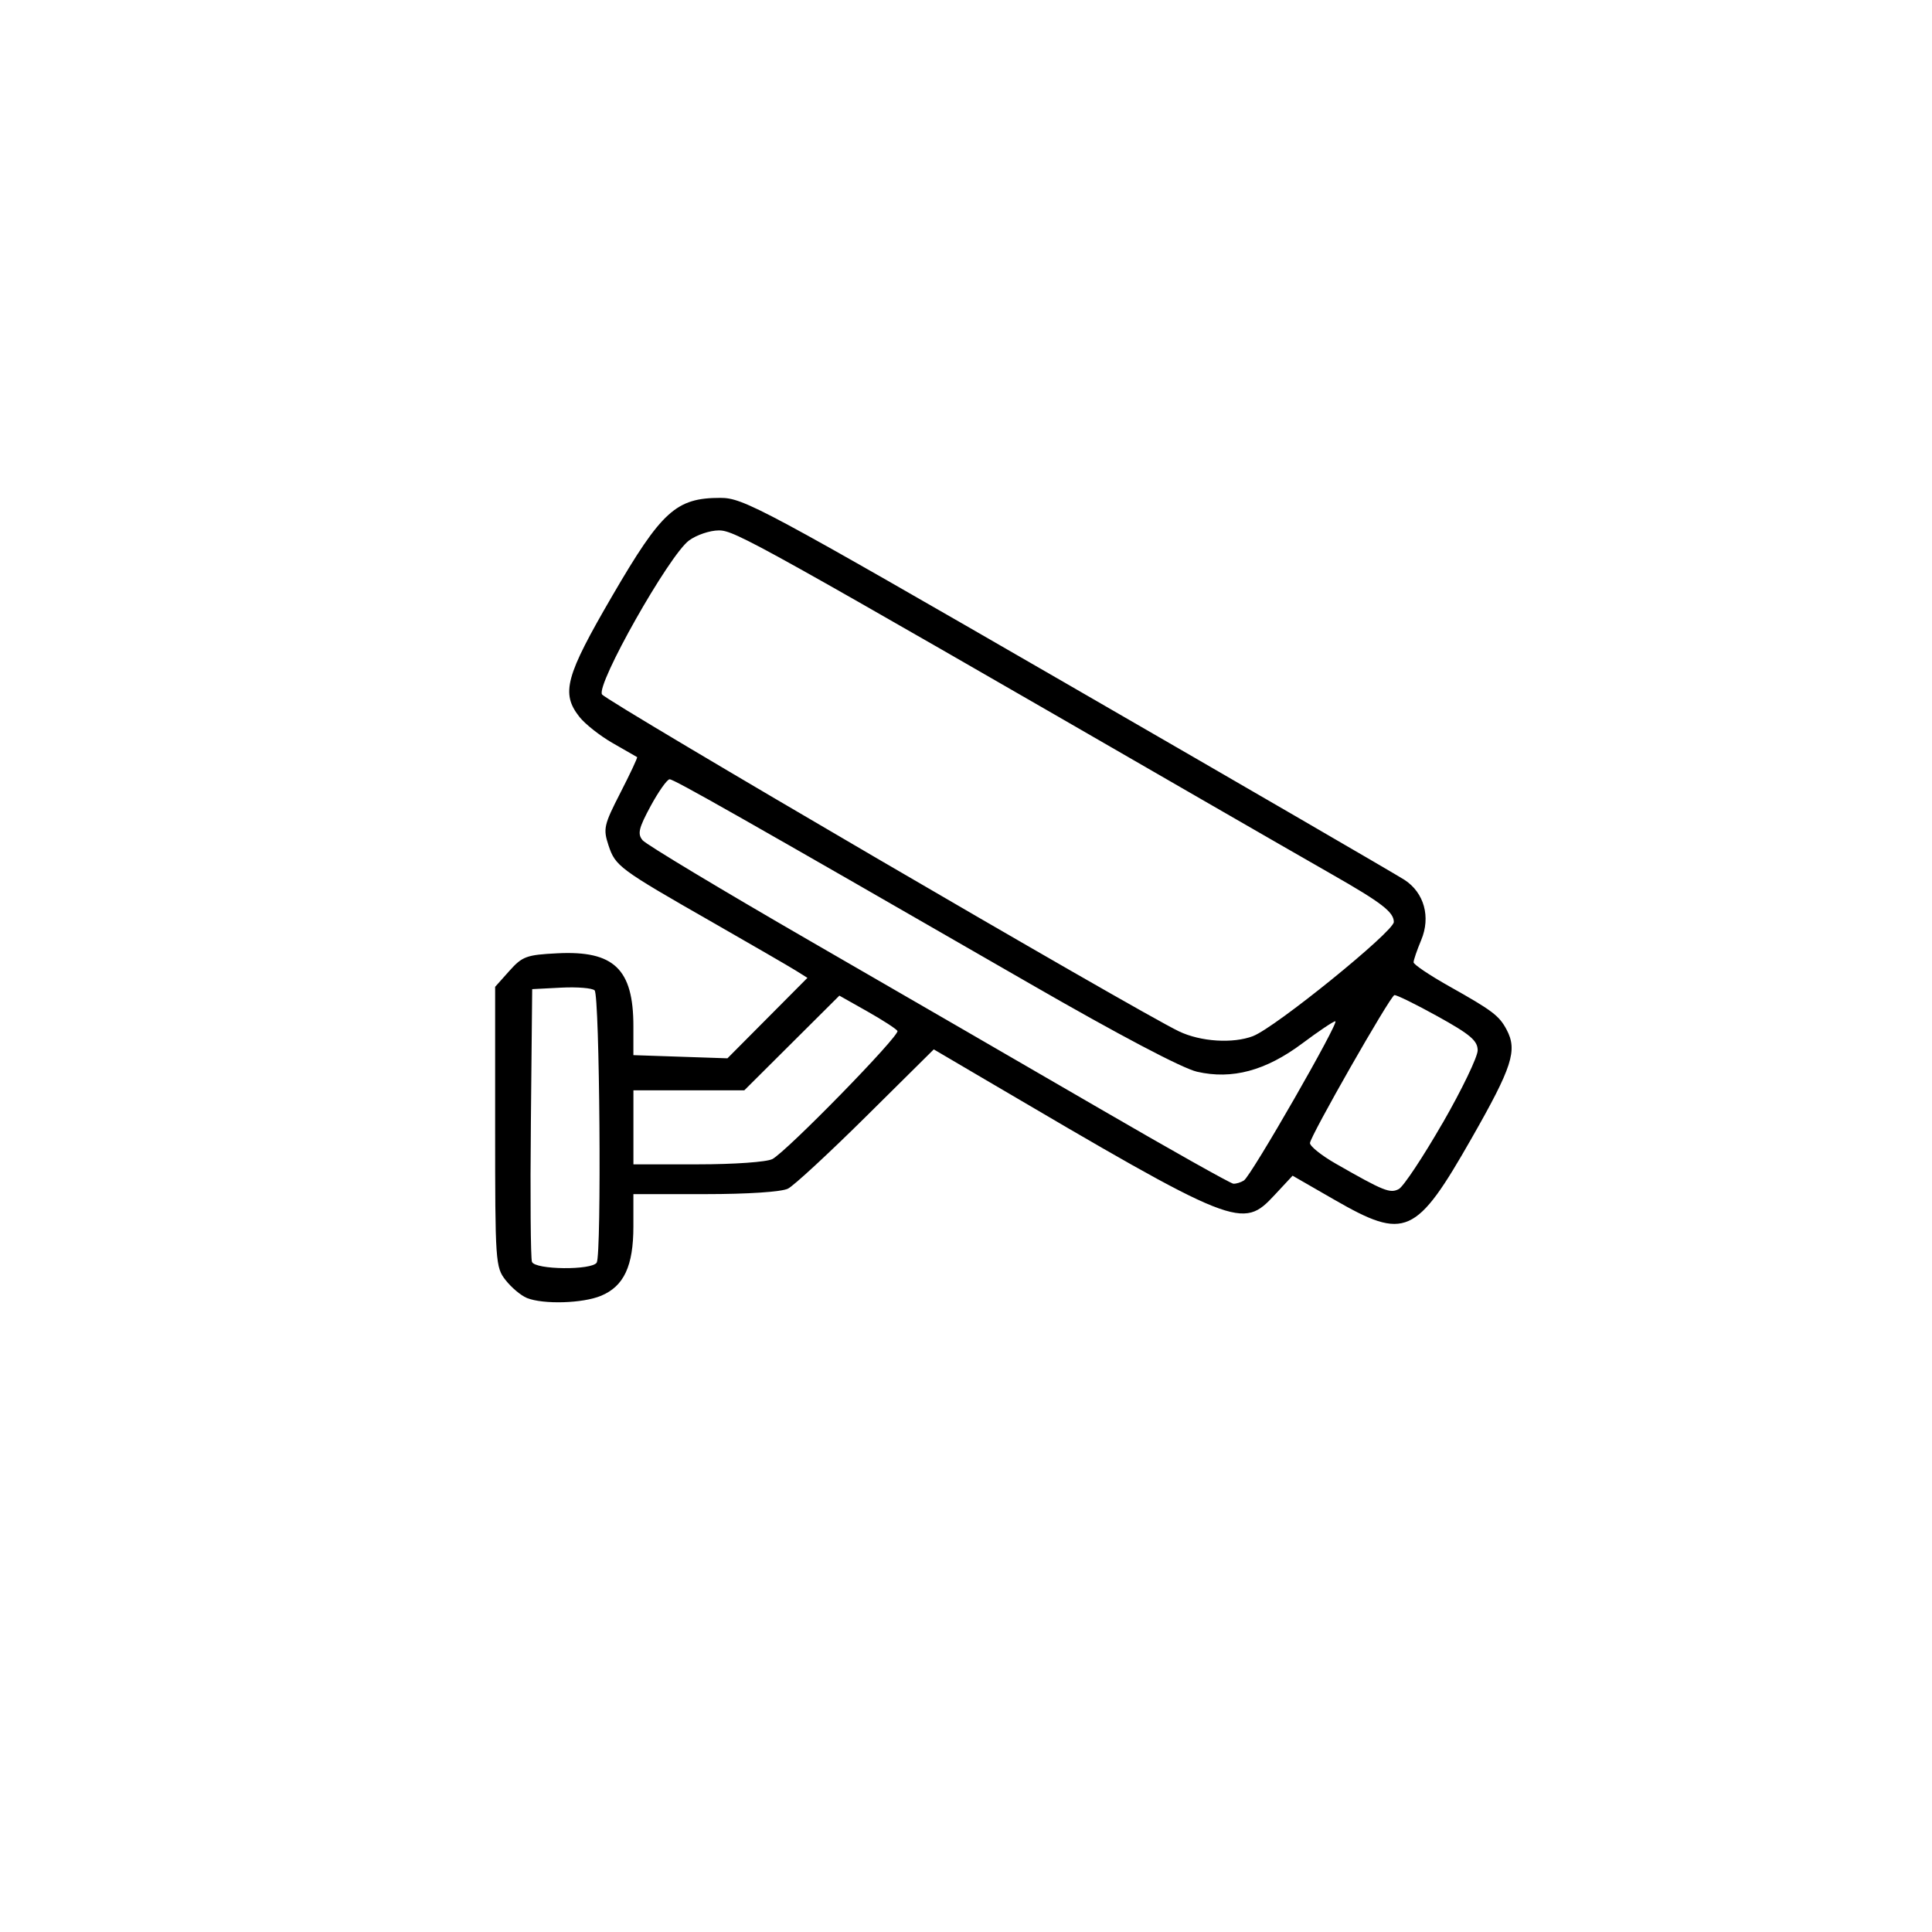 <?xml version="1.0" encoding="UTF-8" standalone="no"?>
<!-- Created with Inkscape (http://www.inkscape.org/) -->

<svg
   xmlns:dc="http://purl.org/dc/elements/1.1/"
   xmlns:cc="http://creativecommons.org/ns#"
   xmlns:rdf="http://www.w3.org/1999/02/22-rdf-syntax-ns#"
   xmlns:svg="http://www.w3.org/2000/svg"
   xmlns="http://www.w3.org/2000/svg"
   xmlns:sodipodi="http://sodipodi.sourceforge.net/DTD/sodipodi-0.dtd"
   xmlns:inkscape="http://www.inkscape.org/namespaces/inkscape"
   width="50mm"
   height="50mm"
   viewBox="0 0 50 50"
   version="1.1"
   id="svg8"
   inkscape:version="0.92.5 (2060ec1f9f, 2020-04-08)"
   sodipodi:docname="vdi.svg"
   inkscape:export-filename="Y:\Site WEB\2020\phototheque\ICONES\vdi.png"
   inkscape:export-xdpi="300"
   inkscape:export-ydpi="300">
  <defs
     id="defs2" />
  <sodipodi:namedview
     id="base"
     pagecolor="#ffffff"
     bordercolor="#666666"
     borderopacity="1.0"
     inkscape:pageopacity="0.0"
     inkscape:pageshadow="2"
     inkscape:zoom="1.4"
     inkscape:cx="658.7167"
     inkscape:cy="282.90368"
     inkscape:document-units="mm"
     inkscape:current-layer="layer1"
     showgrid="false"
     inkscape:window-width="2560"
     inkscape:window-height="1377"
     inkscape:window-x="-8"
     inkscape:window-y="-8"
     inkscape:window-maximized="1" />
  <g
     inkscape:label="Calque 1"
     inkscape:groupmode="layer"
     id="layer1"
     transform="translate(0,-247)">
    <path
       style="fill:#000000;stroke-width:0.128"
       d="m 13.63,280.588 c -0.148,-0.06 -0.393,-0.265 -0.543,-0.456 -0.265,-0.336 -0.273,-0.463 -0.273,-3.97 v -3.623 l 0.368,-0.412 c 0.337,-0.377 0.444,-0.416 1.246,-0.456 1.462,-0.073 1.964,0.409 1.964,1.886 v 0.75 l 1.217,0.041 1.217,0.041 1.035,-1.041 1.035,-1.041 -0.303,-0.19 c -0.167,-0.104 -1.137,-0.666 -2.156,-1.249 -2.419,-1.383 -2.511,-1.451 -2.69,-1.993 -0.141,-0.427 -0.118,-0.527 0.31,-1.361 0.254,-0.495 0.448,-0.909 0.431,-0.92 -0.017,-0.011 -0.3,-0.173 -0.629,-0.361 -0.329,-0.188 -0.717,-0.494 -0.863,-0.679 -0.483,-0.613 -0.364,-1.05 0.852,-3.138 1.277,-2.193 1.651,-2.531 2.795,-2.531 0.598,0 1.075,0.256 8.998,4.831 4.602,2.657 8.522,4.933 8.712,5.058 0.505,0.333 0.677,0.957 0.428,1.553 -0.109,0.261 -0.198,0.52 -0.198,0.577 0,0.057 0.417,0.337 0.926,0.623 1.114,0.626 1.288,0.757 1.481,1.119 0.286,0.538 0.149,0.964 -0.906,2.814 -1.437,2.52 -1.716,2.645 -3.551,1.589 l -1.081,-0.622 -0.46,0.494 c -0.844,0.907 -0.965,0.859 -7.506,-2.987 l -1.32,-0.776 -1.747,1.731 c -0.961,0.952 -1.872,1.795 -2.026,1.873 -0.166,0.084 -1.032,0.142 -2.141,0.142 H 16.392 v 0.837 c 0,1.022 -0.244,1.546 -0.835,1.793 -0.476,0.199 -1.5,0.229 -1.927,0.056 z m 1.813,-0.912 c 0.128,-0.207 0.077,-6.914 -0.054,-7.045 -0.06,-0.06 -0.449,-0.092 -0.863,-0.071 l -0.753,0.039 -0.034,3.448 c -0.019,1.897 -0.006,3.521 0.028,3.61 0.079,0.206 1.551,0.222 1.677,0.018 z m 21.888,-3.603 c 0.502,-0.872 0.912,-1.722 0.911,-1.891 -0.001,-0.25 -0.193,-0.412 -1.04,-0.881 -0.571,-0.316 -1.073,-0.562 -1.116,-0.547 -0.119,0.043 -2.18,3.656 -2.184,3.828 -0.001,0.083 0.299,0.323 0.668,0.534 1.243,0.711 1.406,0.777 1.632,0.656 0.118,-0.063 0.626,-0.828 1.128,-1.7 z m -5.137,1.476 c 0.188,-0.12 2.483,-4.119 2.364,-4.119 -0.049,0 -0.433,0.258 -0.853,0.572 -0.946,0.708 -1.819,0.943 -2.727,0.734 -0.379,-0.087 -2.029,-0.956 -4.309,-2.27 -7.564,-4.356 -9.225,-5.298 -9.339,-5.298 -0.064,0 -0.284,0.311 -0.49,0.69 -0.311,0.576 -0.346,0.723 -0.209,0.888 0.09,0.109 2.037,1.279 4.325,2.601 2.288,1.321 5.662,3.274 7.498,4.34 1.835,1.066 3.394,1.942 3.465,1.947 0.07,0.005 0.194,-0.033 0.275,-0.084 z m -12.208,-0.55 c 0.381,-0.204 3.311,-3.205 3.24,-3.319 -0.034,-0.054 -0.385,-0.282 -0.782,-0.506 l -0.721,-0.407 -1.23,1.225 -1.23,1.225 h -1.435 -1.435 v 0.958 0.958 h 1.67 c 0.937,0 1.781,-0.06 1.924,-0.136 z m 12.444,-3.186 c 0.572,-0.218 3.642,-2.705 3.642,-2.952 0,-0.256 -0.317,-0.5 -1.597,-1.23 -0.492,-0.28 -1.987,-1.141 -3.323,-1.911 -11.592,-6.692 -12.133,-6.993 -12.548,-6.993 -0.232,0 -0.58,0.118 -0.774,0.262 -0.517,0.384 -2.408,3.731 -2.25,3.982 0.116,0.184 13.844,8.202 14.933,8.721 0.561,0.268 1.394,0.321 1.917,0.122 z"
       id="path21"
       inkscape:connector-curvature="0" />
  </g>
</svg>
